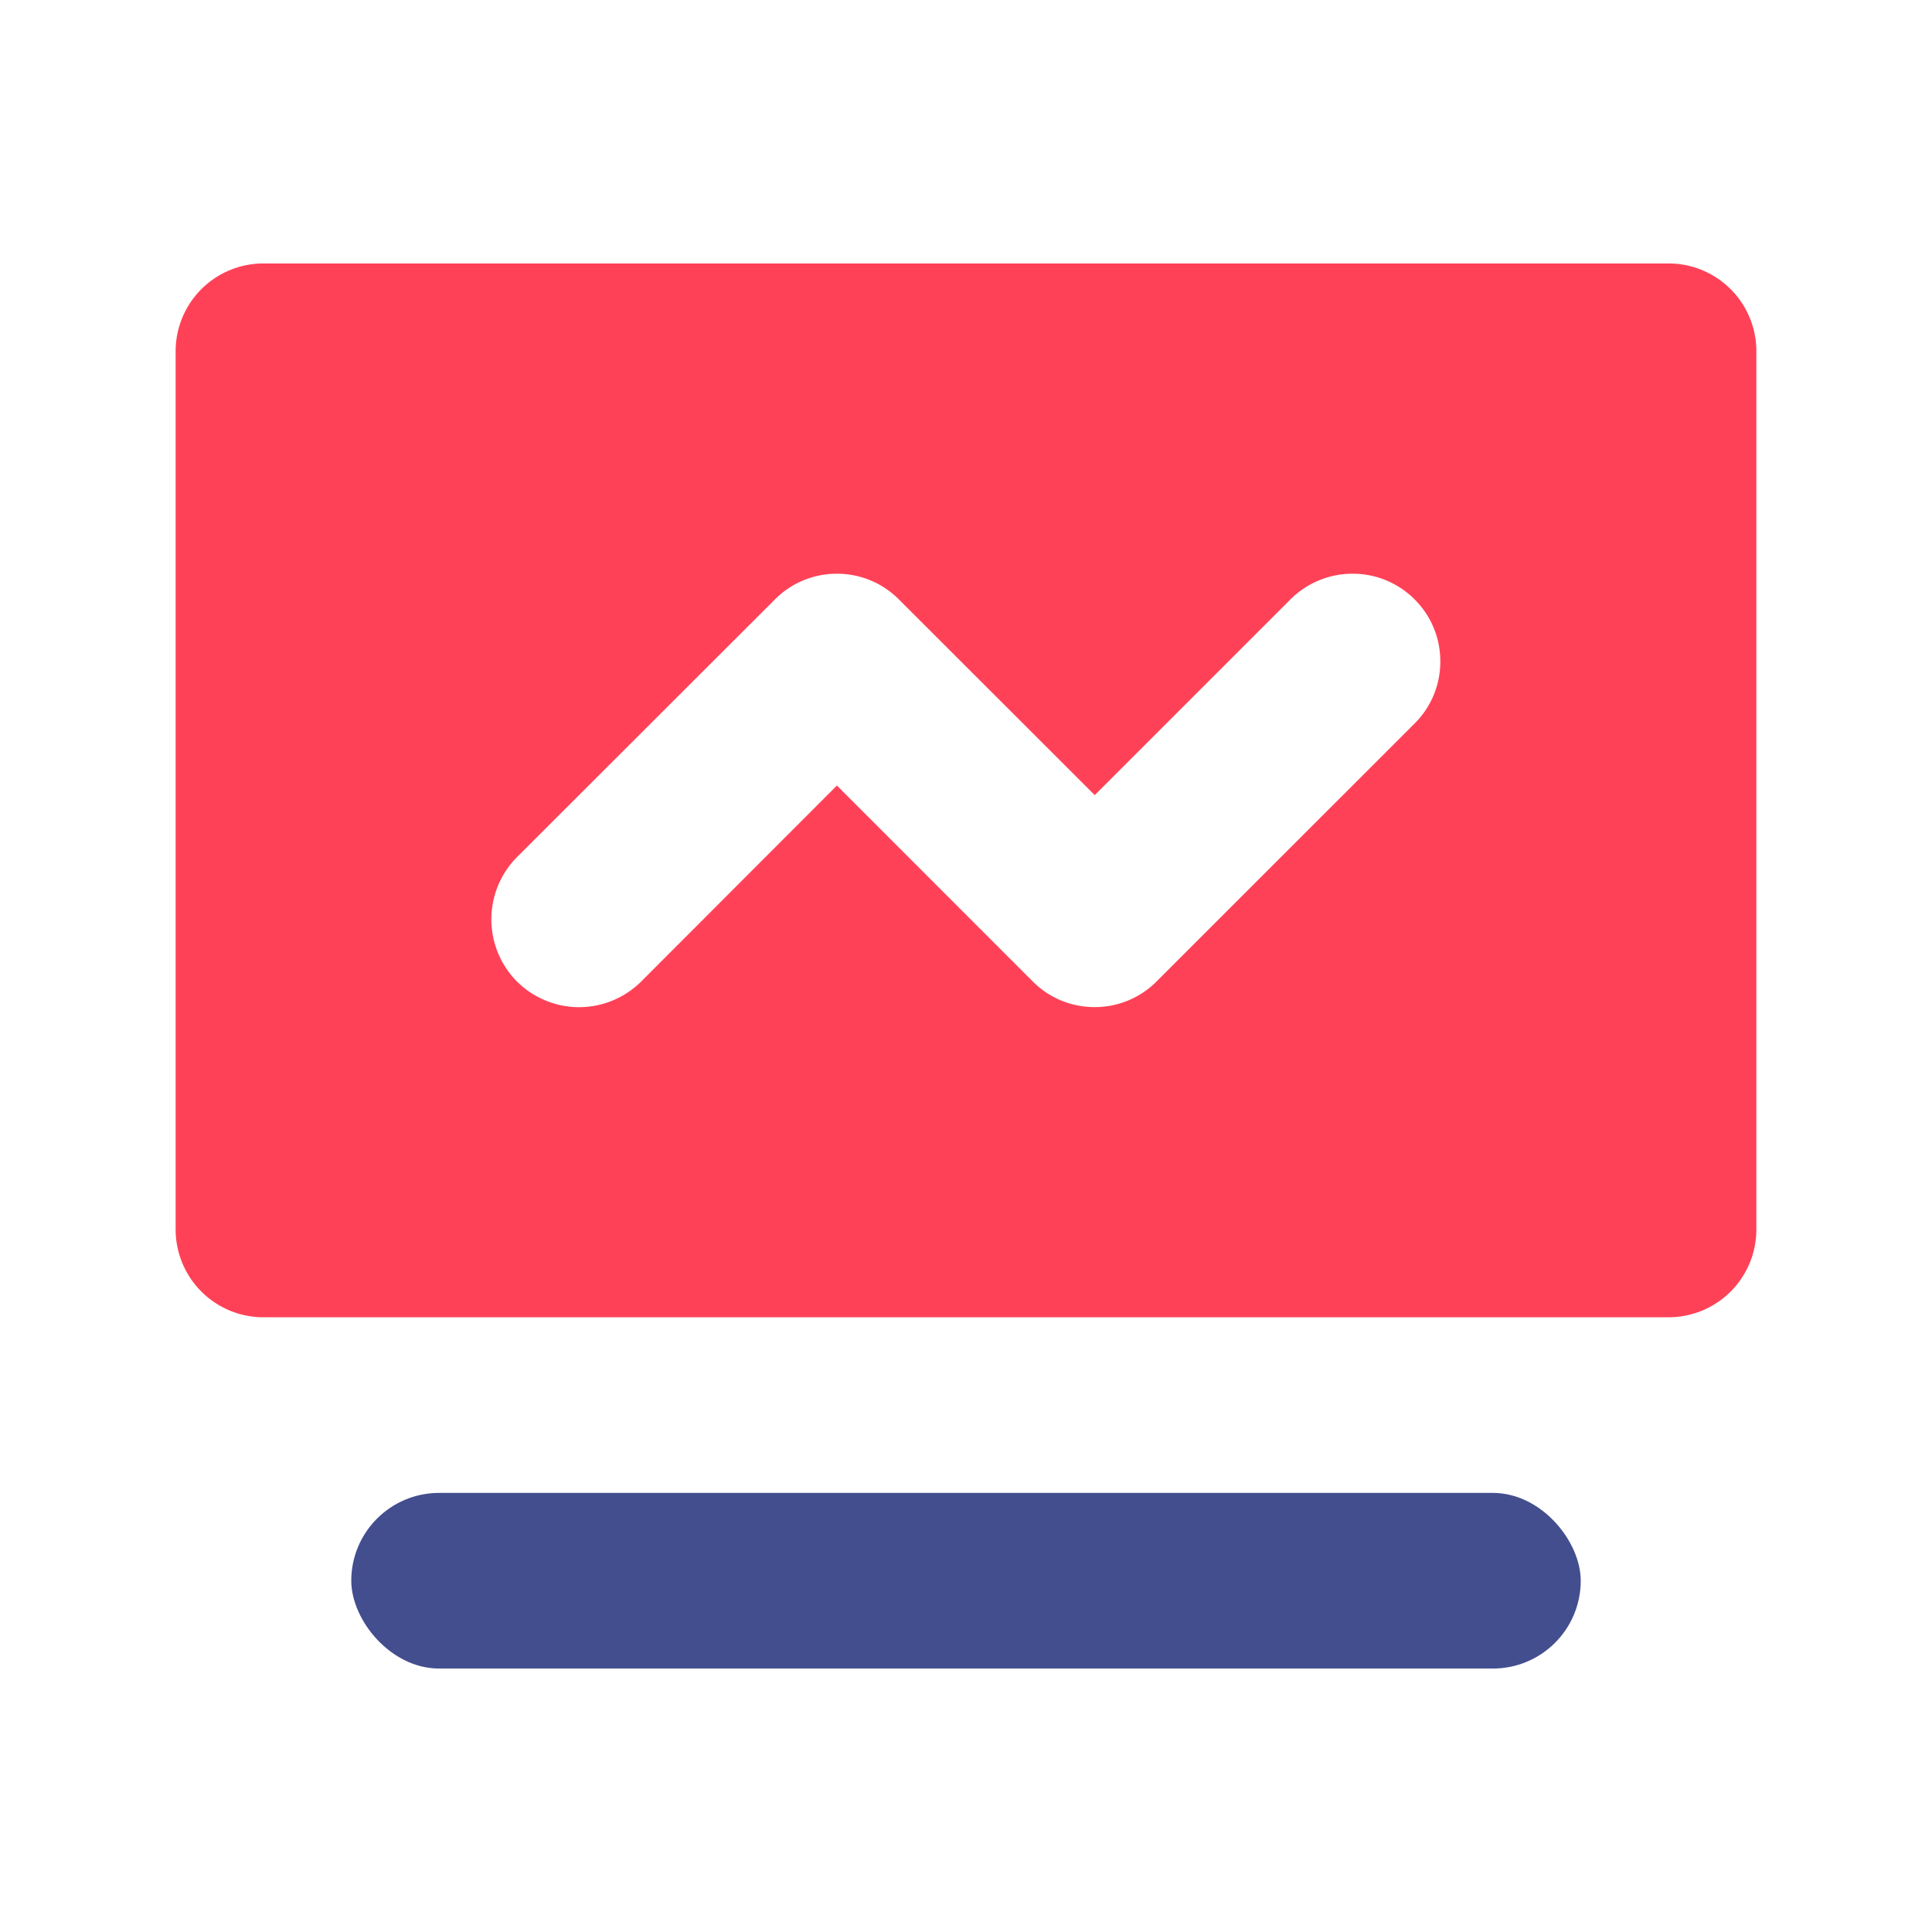 <svg xmlns="http://www.w3.org/2000/svg" width="22" height="22" viewBox="0 0 22 22">
  <g id="组_963" data-name="组 963" transform="translate(-168 -413)">
    <path id="矩形_7219" data-name="矩形 7219" d="M2,.1A1.9,1.9,0,0,0,.1,2V20A1.9,1.9,0,0,0,2,21.9H20A1.9,1.9,0,0,0,21.9,20V2A1.9,1.9,0,0,0,20,.1H2M2,0H20a2,2,0,0,1,2,2V20a2,2,0,0,1-2,2H2a2,2,0,0,1-2-2V2A2,2,0,0,1,2,0Z" transform="translate(168 413)" fill="#707070" opacity="0"/>
    <rect id="矩形_7530" data-name="矩形 7530" width="14" height="2" rx="1" transform="translate(172 430)" fill="#434e8e"/>
    <path id="路径_3982" data-name="路径 3982" d="M-12242-8516h-16a1,1,0,0,1-1-1v-10a1,1,0,0,1,1-1h16a1,1,0,0,1,1,1v10A1,1,0,0,1-12242-8516Zm-9.47-6.055h0l2.229,2.23a.989.989,0,0,0,.707.293.99.99,0,0,0,.705-.293l2.938-2.937a.99.99,0,0,0,.292-.706.99.99,0,0,0-.292-.706.993.993,0,0,0-.707-.293,1,1,0,0,0-.708.293l-2.228,2.228-2.23-2.228a.992.992,0,0,0-.706-.293.992.992,0,0,0-.706.293l-2.938,2.935a1.006,1.006,0,0,0,0,1.415,1.006,1.006,0,0,0,.708.293,1.006,1.006,0,0,0,.708-.293l2.227-2.23Z" transform="translate(12429 8944)" fill="#ff4157"/>
  </g>
</svg>
